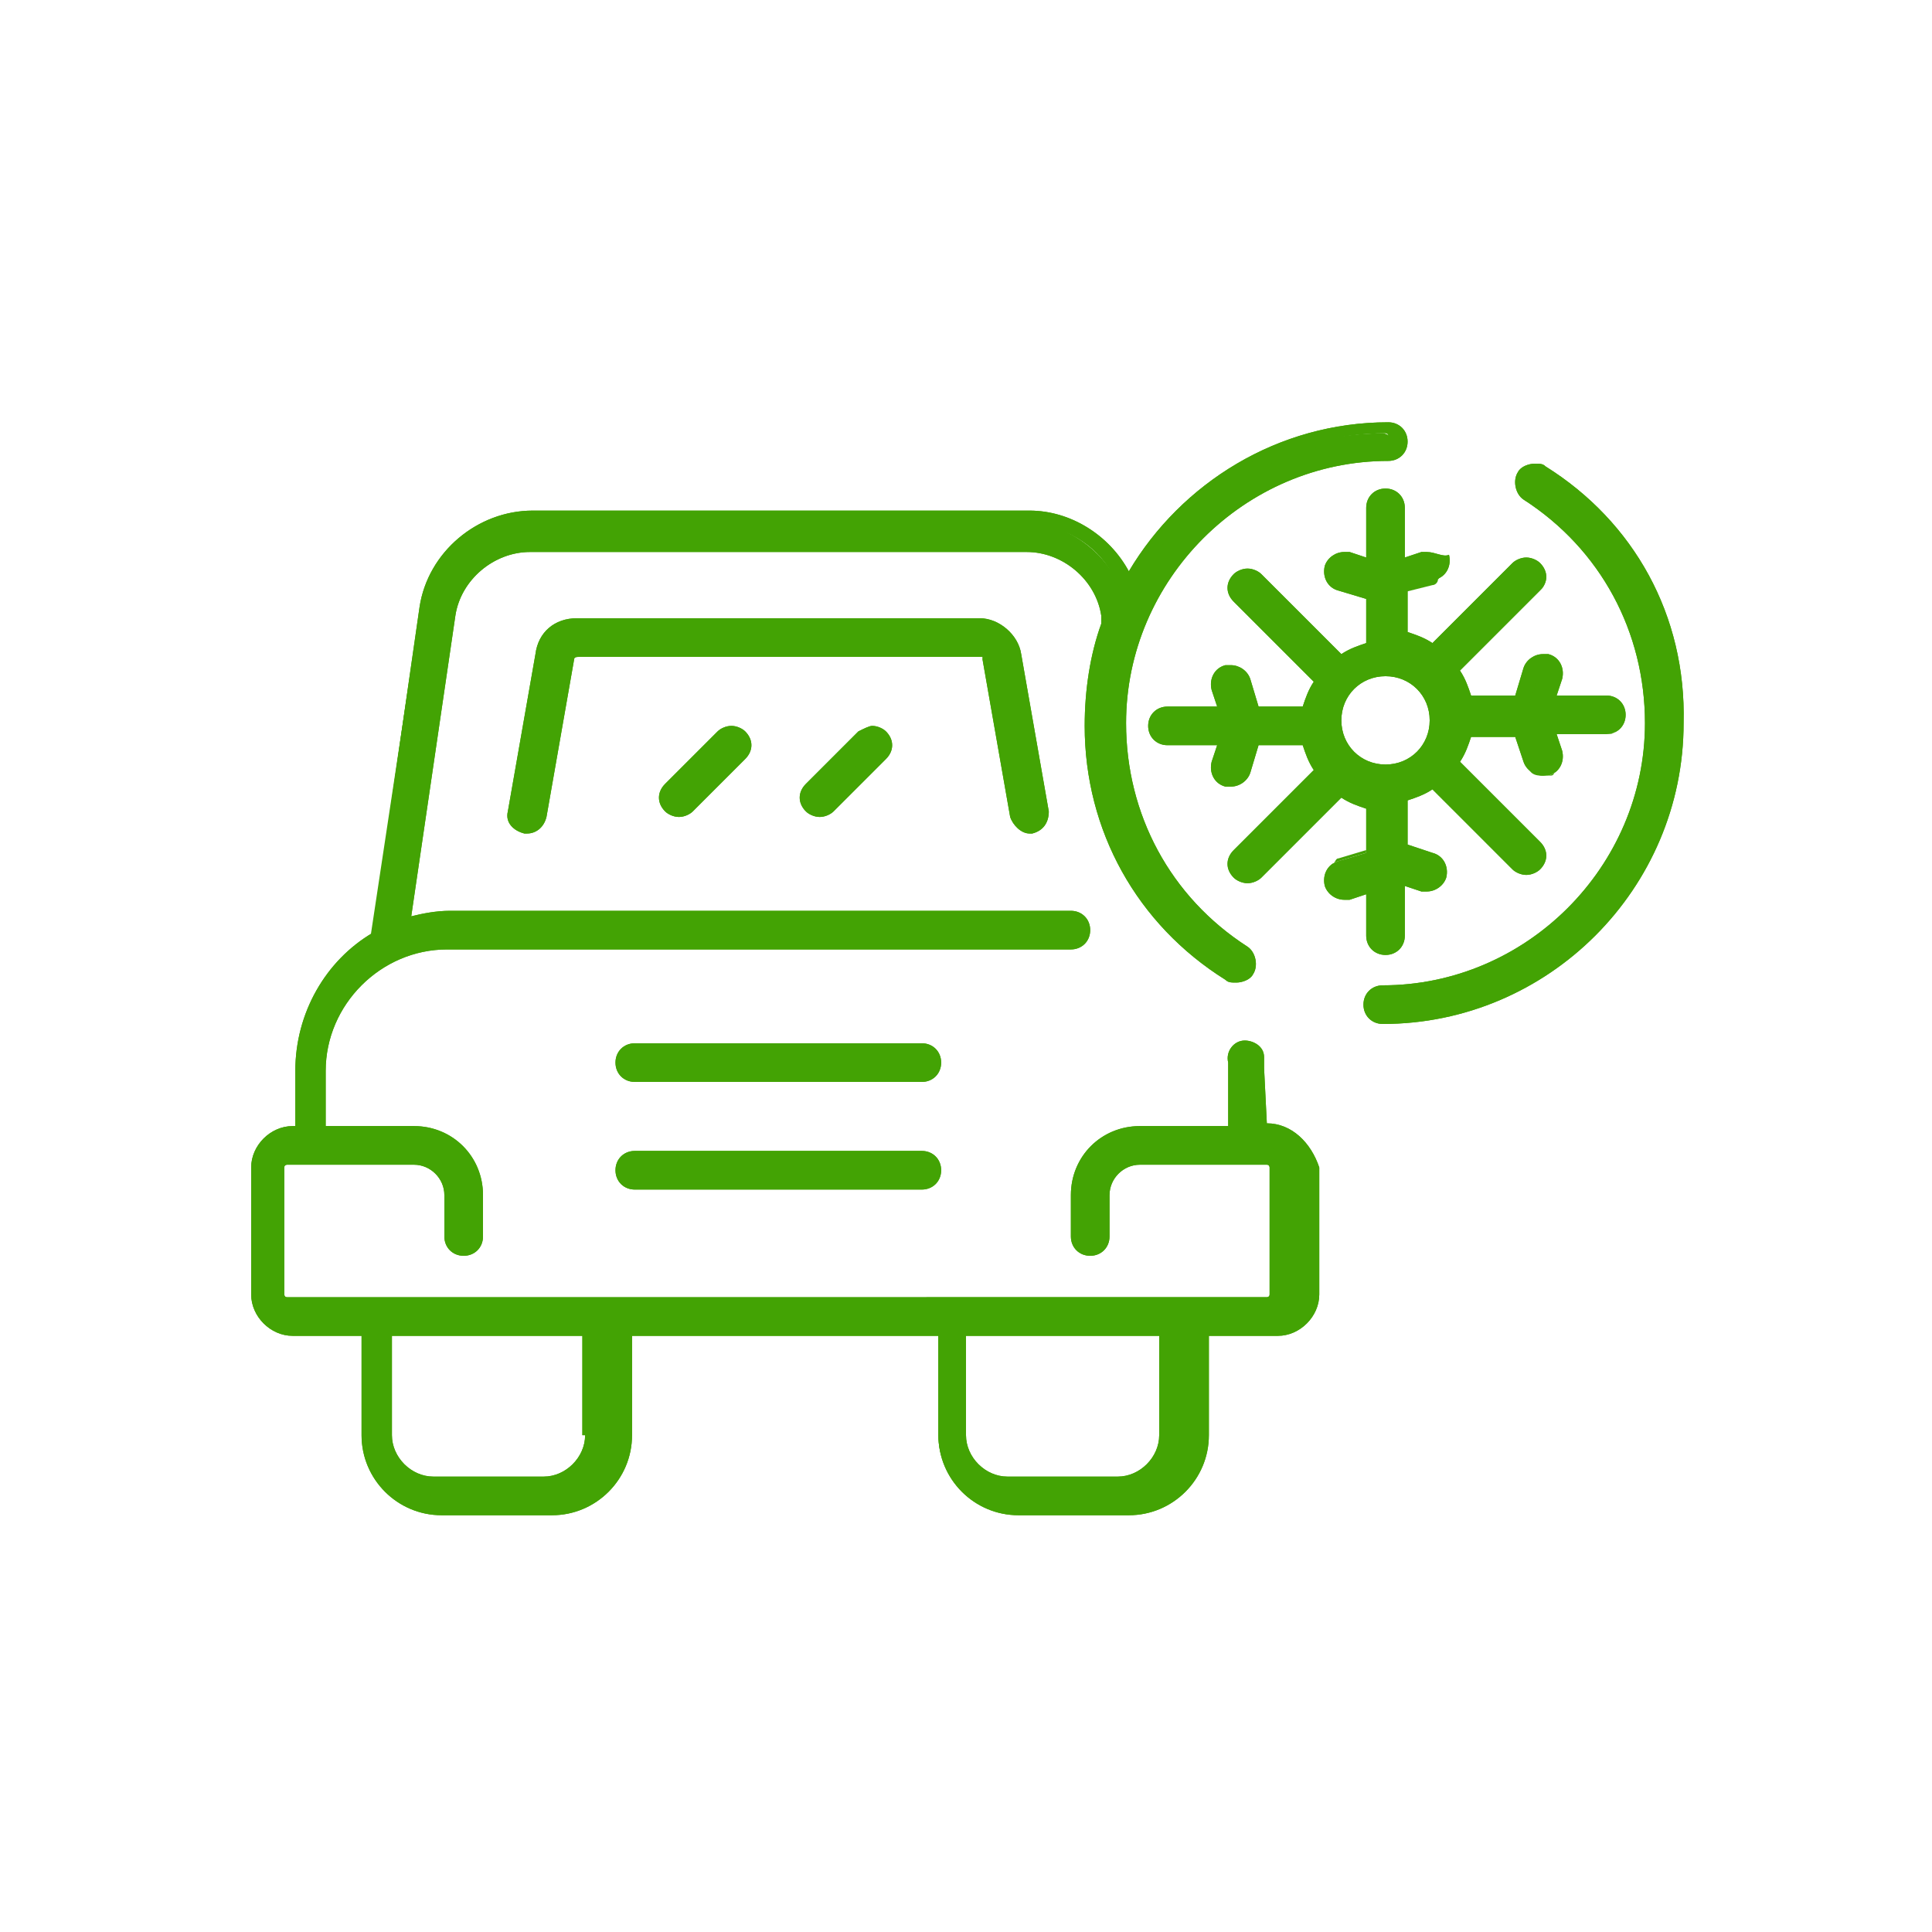 <?xml version="1.0" encoding="UTF-8"?> <!-- Generator: Adobe Illustrator 24.3.0, SVG Export Plug-In . SVG Version: 6.00 Build 0) --> <svg xmlns="http://www.w3.org/2000/svg" xmlns:xlink="http://www.w3.org/1999/xlink" id="Слой_1" x="0px" y="0px" viewBox="0 0 70 70" style="enable-background:new 0 0 70 70;" xml:space="preserve"> <style type="text/css"> .st0{fill:#43A304;} </style> <g> <g> <path class="st0" d="M45.9,41h-0.3v-2.3c0-0.1,0-0.3,0-0.4c0-0.2-0.2-0.3-0.4-0.3c-0.2,0-0.4,0.2-0.3,0.4c0,0.1,0,0.2,0,0.4V41 h-3.5c-1.2,0-2.2,1-2.2,2.2v1.5c0,0.2,0.2,0.4,0.4,0.4c0.2,0,0.4-0.2,0.4-0.4v-1.5c0-0.8,0.6-1.4,1.4-1.4h4.6 c0.3,0,0.5,0.2,0.5,0.5v4.6c0,0.3-0.2,0.5-0.5,0.5H10.4c-0.3,0-0.5-0.2-0.5-0.5v-4.6c0-0.3,0.2-0.5,0.5-0.5h4.6 c0.8,0,1.4,0.6,1.4,1.4v1.5c0,0.2,0.2,0.4,0.4,0.4s0.4-0.2,0.4-0.4v-1.5c0-1.2-1-2.2-2.2-2.2h-3.5v-2.3c0-2.6,2.1-4.7,4.7-4.7 h22.6c0.2,0,0.4-0.2,0.4-0.4s-0.2-0.4-0.4-0.4H16.3c-0.4,0-0.9,0.1-1.4,0.2l-0.5,0.1l1.7-11.4c0.2-1.5,1.5-2.6,3-2.6h18 c1.5,0,2.8,1.1,3,2.6l0.1,0.4l0,0.1c-0.4,1.2-0.6,2.4-0.6,3.6c0,3.7,1.9,7,5,9c0.1,0,0.1,0.1,0.2,0.1c0.1,0,0.3-0.1,0.3-0.2 c0.1-0.1,0.1-0.2,0-0.3c0-0.1-0.1-0.2-0.2-0.2c-2.9-1.8-4.6-4.9-4.6-8.3c0-5.4,4.4-9.8,9.8-9.8c0.2,0,0.4-0.2,0.4-0.4 c0-0.2-0.2-0.4-0.4-0.4c-3.7,0-7.2,2-9.1,5.2l-0.3,0.5l-0.3-0.5c-0.7-1.2-2-2-3.4-2h-18c-1.9,0-3.5,1.4-3.8,3.3l-1.8,11.9L13.5,34 c-1.7,1-2.7,2.8-2.7,4.7v2L10.8,41h-0.3c-0.7,0-1.2,0.5-1.2,1.2v4.6c0,0.7,0.5,1.2,1.2,1.2h2.8v4c0,1.4,1.1,2.5,2.5,2.5h4 c1.4,0,2.5-1.1,2.5-2.5v-4H34v4c0,1.4,1.1,2.5,2.5,2.5h4c1.4,0,2.5-1.1,2.5-2.5v-3.6l0-0.3h2.8c0.7,0,1.2-0.5,1.2-1.2v-4.6 C47.1,41.5,46.6,41,45.9,41z M21.6,52c0,1-0.8,1.8-1.8,1.8h-4c-1,0-1.8-0.8-1.8-1.8v-4h7.6V52z M42.4,52c0,1-0.8,1.8-1.8,1.8h-4 c-1,0-1.8-0.8-1.8-1.8v-4h7.6V52z"></path> <path class="st0" d="M36,23.9l1,5.7c0,0.2,0.2,0.3,0.4,0.3c0,0,0,0,0,0c0.1,0,0.2-0.1,0.2-0.2c0.1-0.1,0.1-0.2,0.1-0.3l-1-5.7 c-0.1-0.6-0.6-1-1.2-1H20.9c-0.6,0-1.1,0.4-1.2,1l-1,5.6c0,0.1,0,0.2,0.1,0.3c0.1,0.1,0.1,0.1,0.2,0.2c0,0,0,0,0.1,0 c0.2,0,0.3-0.1,0.4-0.3l1-5.7c0-0.2,0.2-0.4,0.5-0.4h14.6C35.7,23.5,35.9,23.7,36,23.9z"></path> <path class="st0" d="M31.4,26.8l-1.9,1.9c-0.1,0.1-0.1,0.4,0,0.5c0.1,0.1,0.2,0.1,0.3,0.1c0.1,0,0.2,0,0.3-0.1l1.9-1.9 C32,27.2,32,27.1,32,27c0-0.1,0-0.2-0.1-0.3c-0.1-0.1-0.2-0.1-0.3-0.1C31.5,26.7,31.4,26.7,31.4,26.8z"></path> <path class="st0" d="M49.8,33.9c0,0.2,0.2,0.4,0.4,0.4s0.4-0.2,0.4-0.4v-2.2l1,0.3c0,0,0.1,0,0.1,0c0.2,0,0.3-0.1,0.4-0.3 c0-0.1,0-0.2,0-0.3c-0.1-0.1-0.1-0.2-0.2-0.2l-1.2-0.3v-2.1l0.2-0.1c0.3-0.1,0.5-0.2,0.8-0.3l0.2-0.1l3,3c0.1,0.1,0.2,0.1,0.3,0.1 c0.1,0,0.2,0,0.3-0.1c0.1-0.1,0.1-0.4,0-0.5l-3-3l0.1-0.2c0.2-0.2,0.3-0.5,0.3-0.8l0.1-0.2h2.1l0.3,1.2c0,0.2,0.2,0.3,0.4,0.3 c0,0,0.1,0,0.1,0c0.1,0,0.2-0.1,0.2-0.2c0.1-0.1,0.1-0.2,0-0.3l-0.3-1h2.2c0.2,0,0.4-0.2,0.4-0.4s-0.2-0.4-0.4-0.4h-2.2l0.3-1 c0-0.1,0-0.2,0-0.3c-0.1-0.1-0.1-0.2-0.2-0.2c0,0-0.1,0-0.1,0c-0.2,0-0.3,0.1-0.4,0.3l-0.3,1.2h-2.1l-0.1-0.2 c-0.1-0.3-0.2-0.5-0.3-0.8l-0.1-0.2l3-3c0.1-0.1,0.1-0.4,0-0.5c-0.1-0.1-0.2-0.1-0.3-0.1c-0.1,0-0.2,0-0.3,0.1l-3,3l-0.2-0.1 c-0.2-0.2-0.5-0.3-0.8-0.3l-0.2-0.1v-2.1l1.2-0.3c0.1,0,0.2-0.1,0.2-0.2c0.1-0.1,0.1-0.2,0-0.3c0-0.2-0.2-0.3-0.4-0.3 c0,0-0.1,0-0.1,0l-1,0.3v-2.2c0-0.2-0.2-0.4-0.4-0.4s-0.4,0.2-0.4,0.4v2.2l-1-0.3c0,0-0.1,0-0.1,0c-0.2,0-0.3,0.1-0.4,0.3 c0,0.1,0,0.2,0,0.3c0.1,0.1,0.1,0.1,0.2,0.2l1.2,0.3v2.1l-0.2,0.1c-0.3,0.1-0.5,0.2-0.8,0.3l-0.2,0.1l-3-3 c-0.1-0.1-0.2-0.1-0.3-0.1c-0.1,0-0.2,0-0.3,0.1c-0.1,0.1-0.1,0.4,0,0.5l3,3l-0.1,0.2c-0.2,0.2-0.3,0.5-0.3,0.8l-0.1,0.2h-2.1 l-0.3-1.2c0-0.2-0.2-0.3-0.4-0.3c0,0-0.1,0-0.1,0c-0.1,0-0.2,0.1-0.2,0.2c-0.1,0.1-0.1,0.2,0,0.3l0.3,1h-2.2 c-0.2,0-0.4,0.2-0.4,0.4s0.2,0.4,0.4,0.4h2.2l-0.3,1c0,0.1,0,0.2,0,0.3c0.1,0.1,0.1,0.2,0.2,0.2c0,0,0.1,0,0.1,0 c0.2,0,0.3-0.1,0.4-0.3l0.3-1.2h2.1l0.1,0.2c0.1,0.3,0.2,0.5,0.3,0.8l0.1,0.2l-3,3c-0.1,0.1-0.1,0.4,0,0.5 c0.1,0.1,0.2,0.1,0.3,0.1c0.1,0,0.2,0,0.3-0.1l3-3l0.2,0.1c0.2,0.2,0.5,0.3,0.8,0.3l0.2,0.1v2.1l-1.2,0.3 c-0.2,0.1-0.3,0.3-0.3,0.5c0,0.2,0.2,0.3,0.4,0.3c0,0,0.1,0,0.1,0l1-0.3V33.9z M48.2,26.1c0-1.1,0.9-1.9,1.9-1.9s1.9,0.9,1.9,1.9 c0,1.1-0.9,1.9-1.9,1.9S48.2,27.2,48.2,26.1z"></path> <path class="st0" d="M33.4,42H23c-0.2,0-0.4,0.2-0.4,0.4s0.2,0.4,0.4,0.4h10.4c0.2,0,0.4-0.2,0.4-0.4S33.6,42,33.4,42z"></path> <path class="st0" d="M55.8,17.1c-0.1,0-0.1-0.1-0.2-0.1c-0.1,0-0.3,0.1-0.3,0.2c-0.1,0.1-0.1,0.2,0,0.3c0,0.1,0.1,0.2,0.2,0.2 c2.9,1.8,4.6,4.9,4.6,8.3c0,5.4-4.4,9.8-9.8,9.8c-0.2,0-0.4,0.2-0.4,0.4s0.2,0.4,0.4,0.4c5.8,0,10.6-4.7,10.6-10.6 C60.8,22.4,58.9,19.1,55.8,17.1z"></path> <path class="st0" d="M33.4,38.1H23c-0.2,0-0.4,0.2-0.4,0.4s0.2,0.4,0.4,0.4h10.4c0.2,0,0.4-0.2,0.4-0.4S33.6,38.1,33.4,38.1z"></path> <path class="st0" d="M26.2,26.8l-1.9,1.9c-0.1,0.1-0.1,0.2-0.1,0.3c0,0.1,0,0.2,0.1,0.3c0.1,0.1,0.2,0.1,0.3,0.1 c0.1,0,0.2,0,0.3-0.1l1.9-1.9c0.1-0.1,0.1-0.2,0.1-0.3c0-0.1,0-0.2-0.1-0.3c-0.1-0.1-0.2-0.1-0.3-0.1S26.3,26.7,26.2,26.8z"></path> <path class="st0" d="M45.9,40.7L45.9,40.7l-0.1-2c0-0.2,0-0.3,0-0.4c0-0.4-0.4-0.6-0.7-0.6c0,0,0,0,0,0c-0.4,0-0.7,0.4-0.6,0.8 c0,0.1,0,0.2,0,0.3v2h-3.2c-1.4,0-2.5,1.1-2.5,2.5v1.5c0,0.4,0.3,0.7,0.7,0.7c0.4,0,0.7-0.3,0.7-0.7v-1.5c0-0.6,0.5-1.1,1.1-1.1 h4.6c0.1,0,0.1,0.1,0.1,0.1v4.6c0,0.1-0.1,0.1-0.1,0.1h-2.5h-0.7h-8.3H21.9h-8.3h-0.7h-2.5c-0.1,0-0.1-0.1-0.1-0.1v-4.6 c0-0.1,0.1-0.1,0.1-0.1h4.6c0.6,0,1.1,0.5,1.1,1.1v1.5c0,0.4,0.3,0.7,0.7,0.7c0.4,0,0.7-0.3,0.7-0.7v-1.5c0-1.4-1.1-2.5-2.5-2.5 h-3.2v-2c0-2.4,2-4.4,4.4-4.4h22.6c0.4,0,0.7-0.3,0.7-0.7c0-0.4-0.3-0.7-0.7-0.7H16.3c-0.5,0-1,0.1-1.4,0.2l1.6-10.9 c0.2-1.3,1.4-2.3,2.7-2.3h18c1.3,0,2.5,1,2.7,2.3l0,0.3c-0.4,1.1-0.6,2.4-0.6,3.7c0,3.8,1.9,7.2,5.1,9.2c0.1,0.1,0.2,0.1,0.4,0.1 c0.2,0,0.5-0.1,0.6-0.3c0.2-0.3,0.1-0.8-0.2-1c-2.8-1.8-4.4-4.8-4.4-8.1c0-5.2,4.3-9.5,9.5-9.5c0.4,0,0.7-0.3,0.7-0.7 c0-0.4-0.3-0.7-0.7-0.7c-4,0-7.5,2.2-9.4,5.4c-0.7-1.3-2.1-2.2-3.6-2.2h-18c-2,0-3.8,1.5-4.1,3.5l-1.7,11.8c-1.7,1-2.8,2.9-2.8,5 v2h-0.1c-0.8,0-1.5,0.7-1.5,1.5v4.6c0,0.8,0.7,1.5,1.5,1.5h2.5h0V52c0,1.6,1.3,2.9,2.9,2.9h4c1.6,0,2.9-1.3,2.9-2.9v-3.6h11.1V52 c0,1.6,1.3,2.9,2.9,2.9h4c1.6,0,2.9-1.3,2.9-2.9v-3.6h0h2.5c0.8,0,1.5-0.7,1.5-1.5v-4.6C47.5,41.4,46.8,40.7,45.9,40.7z M46.8,46.8c0,0.5-0.4,0.9-0.9,0.9h-2.5h-0.6v0.6V52c0,1.2-1,2.2-2.2,2.2h-4c-1.2,0-2.2-1-2.2-2.2v-3.6v-0.6h-0.6H22.6H22v0.6V52 c0,1.2-1,2.2-2.2,2.2h-4c-1.2,0-2.2-1-2.2-2.2v-3.6l0-0.6h-0.6h-2.5c-0.5,0-0.9-0.4-0.9-0.9v-4.6c0-0.5,0.4-0.9,0.9-0.9h0.1h0.6 v-0.6v-2c0-1.8,1-3.5,2.5-4.4l0.3-0.2l0-0.3L15.7,22c0.3-1.7,1.7-3,3.5-3h18c1.3,0,2.5,0.7,3.1,1.8l0.5,1l0.6-1 c1.8-3.1,5.2-5.1,8.8-5.1c0,0,0.1,0,0.1,0.1c0,0,0,0.1-0.1,0.1c-5.6,0-10.2,4.6-10.2,10.2c0,3.5,1.8,6.7,4.7,8.6c0,0,0,0.1,0,0.1 c0,0,0,0,0,0c0,0,0,0,0,0c-3-1.9-4.8-5.1-4.8-8.7c0-1.2,0.2-2.3,0.6-3.5l0.1-0.2l0-0.2l0-0.3c-0.2-1.6-1.7-2.9-3.4-2.9h-18 c-1.7,0-3.1,1.2-3.4,2.9L14.2,33l-0.1,1l0.9-0.2c0.4-0.1,0.9-0.2,1.3-0.2h22.6c0,0,0.1,0,0.1,0.1c0,0,0,0.1-0.1,0.1H16.3 c-2.8,0-5,2.3-5,5v2v0.6h0.6h3.2c1,0,1.9,0.8,1.9,1.9v1.5c0,0,0,0.1-0.1,0.1c0,0-0.1,0-0.1-0.1v-1.5c0-1-0.8-1.7-1.7-1.7h-4.6 c-0.4,0-0.8,0.4-0.8,0.8v4.6c0,0.4,0.4,0.8,0.8,0.8h2.5h0.7h8.3h12.5h8.3h0.7h2.5c0.4,0,0.8-0.4,0.8-0.8v-4.6 c0-0.4-0.4-0.8-0.8-0.8h-4.6c-1,0-1.7,0.8-1.7,1.7v1.5c0,0,0,0.1-0.1,0.1c0,0-0.1,0-0.1-0.1v-1.5c0-1,0.8-1.9,1.9-1.9h3.2h0.6 v-0.6v-2c0-0.1,0-0.3,0-0.4c0,0,0-0.1,0-0.1c0,0,0.1,0,0.1,0c0,0.1,0,0.3,0,0.4v2v0.6h0.6h0.1c0.5,0,0.9,0.4,0.9,0.9V46.8z"></path> <path class="st0" d="M35.1,47.7h-0.6v0.6V52c0,1.2,0.9,2.1,2.1,2.1h4c1.2,0,2.1-0.9,2.1-2.1v-3.6v-0.6H42H35.1z M42,52 c0,0.8-0.7,1.5-1.5,1.5h-4c-0.8,0-1.5-0.7-1.5-1.5v-3.6H42V52z"></path> <path class="st0" d="M14.3,47.7h-0.6v0.6V52c0,1.2,0.9,2.1,2.1,2.1h4c1.2,0,2.1-0.9,2.1-2.1v-3.6v-0.6h-0.6H14.3z M21.2,52 c0,0.8-0.7,1.5-1.5,1.5h-4c-0.8,0-1.5-0.7-1.5-1.5v-3.6h6.9V52z"></path> <path class="st0" d="M33.4,37.8H23c-0.4,0-0.7,0.3-0.7,0.7c0,0.4,0.3,0.7,0.7,0.7h10.4c0.4,0,0.7-0.3,0.7-0.7 C34.1,38.1,33.8,37.8,33.4,37.8z M33.4,38.6H23c0,0-0.1,0-0.1-0.1c0,0,0-0.1,0.1-0.1h10.4C33.4,38.5,33.5,38.5,33.4,38.6 C33.5,38.5,33.4,38.6,33.4,38.6z"></path> <path class="st0" d="M49.5,33.9c0,0.4,0.3,0.7,0.7,0.7c0.4,0,0.7-0.3,0.7-0.7v-1.8l0.6,0.2c0.1,0,0.1,0,0.2,0 c0.3,0,0.6-0.2,0.7-0.5c0.1-0.4-0.1-0.8-0.5-0.9l-0.9-0.3V29c0.3-0.1,0.6-0.2,0.9-0.4l2.9,2.9c0.1,0.1,0.3,0.2,0.5,0.2 c0.2,0,0.4-0.1,0.5-0.2c0.3-0.3,0.3-0.7,0-1l-2.9-2.9c0.2-0.3,0.3-0.6,0.4-0.9h1.6l0.3,0.9c0.1,0.3,0.4,0.5,0.7,0.5 c0.1,0,0.1,0,0.2,0c0.4-0.1,0.6-0.5,0.5-0.9l-0.2-0.6h1.8c0.4,0,0.7-0.3,0.7-0.7c0-0.4-0.3-0.7-0.7-0.7h-1.8l0.2-0.6 c0.1-0.4-0.1-0.8-0.5-0.9c-0.1,0-0.1,0-0.2,0c-0.3,0-0.6,0.2-0.7,0.5l-0.3,1h-1.6c-0.1-0.3-0.2-0.6-0.4-0.9l2.9-2.9 c0.3-0.3,0.3-0.7,0-1c-0.1-0.1-0.3-0.2-0.5-0.2s-0.4,0.1-0.5,0.2l-2.9,2.9c-0.3-0.2-0.6-0.3-0.9-0.4v-1.6l1-0.3 c0.4-0.1,0.6-0.5,0.5-0.9C52.3,20.2,52,20,51.7,20c-0.1,0-0.1,0-0.2,0l-0.6,0.2v-1.8c0-0.4-0.3-0.7-0.7-0.7 c-0.4,0-0.7,0.3-0.7,0.7v1.8L48.9,20c-0.1,0-0.1,0-0.2,0c-0.3,0-0.6,0.2-0.7,0.5c-0.1,0.4,0.1,0.8,0.5,0.9l1,0.3v1.6 c-0.3,0.1-0.6,0.2-0.9,0.4l-2.9-2.9c-0.1-0.1-0.3-0.2-0.5-0.2c-0.2,0-0.4,0.1-0.5,0.2c-0.3,0.3-0.3,0.7,0,1l2.9,2.9 c-0.2,0.3-0.3,0.6-0.4,0.9h-1.6l-0.3-1c-0.1-0.3-0.4-0.5-0.7-0.5c-0.1,0-0.1,0-0.2,0c-0.4,0.1-0.6,0.5-0.5,0.9l0.2,0.6h-1.8 c-0.4,0-0.7,0.3-0.7,0.7c0,0.4,0.3,0.7,0.7,0.7h1.8l-0.2,0.6c-0.1,0.4,0.1,0.8,0.5,0.9c0.1,0,0.1,0,0.2,0c0.3,0,0.6-0.2,0.7-0.5 l0.3-1h1.6c0.1,0.3,0.2,0.6,0.4,0.9l-2.9,2.9c-0.3,0.3-0.3,0.7,0,1c0.1,0.1,0.3,0.2,0.5,0.2s0.4-0.1,0.5-0.2l2.9-2.9 c0.3,0.2,0.6,0.3,0.9,0.4v1.6l-1,0.3c-0.4,0.1-0.6,0.5-0.5,0.9c0.1,0.3,0.4,0.5,0.7,0.5c0.1,0,0.1,0,0.2,0l0.6-0.2V33.9z M49.3,31.4l-0.6,0.2c0,0,0,0-0.1,0c0,0,0-0.1,0-0.1l1-0.3l0.5-0.1v-0.5V29v-0.5l-0.5-0.1c-0.2-0.1-0.5-0.2-0.7-0.3l-0.4-0.3 l-0.4,0.4l-2.9,2.9c0,0,0,0,0,0s0,0,0,0c0,0,0-0.1,0-0.1l2.9-2.9l0.4-0.4l-0.3-0.4c-0.1-0.2-0.2-0.4-0.3-0.7l-0.1-0.5h-0.5h-1.6 h-0.5l-0.1,0.5l-0.3,1c0,0,0,0-0.1,0c0,0,0,0,0,0c0,0,0,0,0,0c0,0,0,0,0,0l0.2-0.6l0.2-0.8h-0.8h-1.8c0,0-0.1,0-0.1-0.1 c0,0,0-0.1,0.1-0.1h1.8h0.8l-0.2-0.8l-0.2-0.6c0,0,0,0,0,0c0,0,0,0,0.1,0c0,0,0,0,0,0l0.3,1l0.1,0.5h0.5h1.6h0.5l0.1-0.5 c0.1-0.2,0.2-0.5,0.3-0.7l0.3-0.4l-0.4-0.4l-2.9-2.9c0,0,0-0.1,0-0.1c0,0,0,0,0,0s0,0,0,0l2.9,2.9l0.4,0.4l0.4-0.3 c0.2-0.1,0.4-0.2,0.7-0.3l0.5-0.1v-0.5v-1.6v-0.5L49.7,21l-1-0.3c0,0,0,0,0,0c0,0,0,0,0,0c0,0,0,0,0.1,0c0,0,0,0,0,0l0.6,0.2 l0.8,0.2v-0.8v-1.8c0,0,0-0.1,0.1-0.1c0,0,0.1,0,0.1,0.1v1.8V21l0.8-0.2l0.6-0.2c0,0,0,0,0,0c0,0,0,0,0,0c0,0,0,0,0,0l-1,0.3 l-0.5,0.1v0.5v1.6v0.5l0.5,0.1c0.2,0.1,0.5,0.2,0.7,0.3l0.4,0.3l0.4-0.4l2.9-2.9c0,0,0,0,0,0c0,0,0,0,0,0c0,0,0,0.1,0,0.1 l-2.9,2.9l-0.4,0.4l0.3,0.4c0.1,0.2,0.2,0.4,0.3,0.7l0.1,0.5h0.5h1.6h0.5l0.1-0.5l0.3-0.9c0,0,0,0,0.1,0c0,0,0,0,0,0 c0,0,0,0,0,0.1l-0.2,0.6L55.3,26h0.8h1.8c0,0,0.1,0,0.1,0.1c0,0,0,0.1-0.1,0.1h-1.8h-0.8l0.2,0.8l0.2,0.6c0,0,0,0,0,0c0,0,0,0,0,0 c0,0,0,0-0.1,0l-0.3-0.9l-0.1-0.5h-0.5h-1.6h-0.5l-0.1,0.5c-0.1,0.2-0.2,0.5-0.3,0.7l-0.3,0.4l0.4,0.4l2.9,2.9c0,0,0,0.1,0,0.1 c0,0,0,0,0,0c0,0,0,0,0,0l-2.9-2.9l-0.4-0.4l-0.4,0.3c-0.2,0.1-0.4,0.2-0.7,0.3l-0.5,0.1V29v1.6v0.5l0.5,0.1l1,0.3c0,0,0,0,0,0 c0,0,0,0,0,0c0,0,0,0-0.1,0c0,0,0,0,0,0l-0.6-0.2l-0.8-0.2v0.8v1.8c0,0,0,0.1-0.1,0.1c0,0-0.1,0-0.1-0.1v-1.8v-0.8L49.3,31.4z"></path> <path class="st0" d="M56,16.9c-0.1-0.1-0.2-0.1-0.4-0.1c-0.2,0-0.5,0.1-0.6,0.3c-0.2,0.3-0.1,0.8,0.2,1c2.8,1.8,4.4,4.8,4.4,8.1 c0,5.2-4.3,9.5-9.5,9.5c-0.4,0-0.7,0.3-0.7,0.7c0,0.4,0.3,0.7,0.7,0.7c6,0,10.9-4.9,10.9-10.9C61.1,22.3,59.2,18.9,56,16.9z M50.2,36.4C50.2,36.4,50.1,36.3,50.2,36.4c-0.1-0.1,0-0.1,0-0.1c5.6,0,10.2-4.6,10.2-10.2c0-3.5-1.8-6.7-4.7-8.6c0,0,0,0,0,0 c0,0,0,0,0,0c0,0,0,0,0,0l0,0c3,1.9,4.8,5.1,4.8,8.7C60.5,31.8,55.9,36.4,50.2,36.4z"></path> <path class="st0" d="M52.5,26.1c0-1.2-1-2.3-2.3-2.3s-2.3,1-2.3,2.3c0,1.2,1,2.3,2.3,2.3S52.5,27.3,52.5,26.1z M48.6,26.1 c0-0.9,0.7-1.6,1.6-1.6s1.6,0.7,1.6,1.6c0,0.9-0.7,1.6-1.6,1.6S48.6,27,48.6,26.1z"></path> <path class="st0" d="M35.6,23.9l1,5.7c0.1,0.3,0.4,0.6,0.7,0.6c0,0,0.1,0,0.1,0c0.4-0.1,0.6-0.4,0.6-0.8l-1-5.7 c-0.1-0.7-0.8-1.3-1.5-1.3H20.9c-0.8,0-1.4,0.5-1.5,1.3l-1,5.7c-0.1,0.4,0.2,0.7,0.6,0.8c0,0,0.1,0,0.1,0c0.3,0,0.6-0.2,0.7-0.6 l1-5.7c0-0.1,0.1-0.1,0.2-0.1h14.6C35.6,23.8,35.6,23.9,35.6,23.9z M20.1,23.8l-1,5.7c0,0,0,0-0.1,0c0,0,0,0,0,0c0,0,0,0,0-0.1 l1-5.7c0.1-0.4,0.5-0.8,0.9-0.8h14.6c0.4,0,0.8,0.3,0.9,0.8l1,5.7c0,0,0,0.1-0.1,0.1c0,0,0,0-0.1,0l-1-5.6 c-0.1-0.4-0.4-0.7-0.8-0.7H20.9C20.5,23.2,20.1,23.5,20.1,23.8z"></path> <path class="st0" d="M31.1,26.5l-1.9,1.9c-0.3,0.3-0.3,0.7,0,1c0.1,0.1,0.3,0.2,0.5,0.2c0.2,0,0.4-0.1,0.5-0.2l1.9-1.9 c0.3-0.3,0.3-0.7,0-1c-0.1-0.1-0.3-0.2-0.5-0.2C31.5,26.3,31.3,26.4,31.1,26.5z M31.7,27.1L29.7,29c0,0,0,0,0,0c0,0,0,0,0,0 c0,0,0-0.1,0-0.1L31.7,27.1C31.6,27,31.6,27,31.7,27.1C31.7,27,31.7,27,31.7,27.1C31.7,27,31.7,27.1,31.7,27.1z"></path> <path class="st0" d="M33.4,41.7H23c-0.4,0-0.7,0.3-0.7,0.7c0,0.4,0.3,0.7,0.7,0.7h10.4c0.4,0,0.7-0.3,0.7-0.7 C34.1,42,33.8,41.7,33.4,41.7z M33.4,42.5H23c0,0-0.1,0-0.1-0.1c0,0,0-0.1,0.1-0.1h10.4C33.4,42.4,33.5,42.4,33.4,42.5 C33.5,42.4,33.4,42.5,33.4,42.5z"></path> <path class="st0" d="M26,26.5l-1.9,1.9c-0.3,0.3-0.3,0.7,0,1c0.1,0.1,0.3,0.2,0.5,0.2c0.2,0,0.4-0.1,0.5-0.2l1.9-1.9 c0.3-0.3,0.3-0.7,0-1c-0.1-0.1-0.3-0.2-0.5-0.2C26.3,26.3,26.1,26.4,26,26.5z M26.5,27.1L24.6,29c0,0,0,0,0,0c0,0,0,0,0,0 c0,0,0-0.1,0-0.1L26.5,27.1C26.5,27,26.5,27,26.5,27.1C26.5,27,26.5,27,26.5,27.1C26.6,27,26.6,27.1,26.5,27.1z"></path> <path class="st0" d="M33.4,41.7H23c-0.4,0-0.7,0.3-0.7,0.7c0,0.4,0.3,0.7,0.7,0.7h10.4c0.4,0,0.7-0.3,0.7-0.7 C34.1,42,33.8,41.7,33.4,41.7z M33.4,42.8H23c-0.2,0-0.4-0.2-0.4-0.4c0-0.2,0.2-0.4,0.4-0.4h10.4c0.2,0,0.4,0.2,0.4,0.4 C33.8,42.6,33.6,42.8,33.4,42.8z"></path> <path class="st0" d="M45.9,40.7L45.9,40.7l-0.1-2c0-0.2,0-0.3,0-0.4c0-0.4-0.4-0.6-0.7-0.6c0,0,0,0,0,0c-0.4,0-0.7,0.4-0.6,0.8 c0,0.1,0,0.2,0,0.3v2h-3.2c-1.4,0-2.5,1.1-2.5,2.5v1.5c0,0.4,0.3,0.7,0.7,0.7c0.4,0,0.7-0.3,0.7-0.7v-1.5c0-0.6,0.5-1.1,1.1-1.1 h4.6c0.1,0,0.1,0.1,0.1,0.1v4.6c0,0.1-0.1,0.1-0.1,0.1h-2.5h-0.7h-8.3H21.9h-8.3h-0.7h-2.5c-0.1,0-0.1-0.1-0.1-0.1v-4.6 c0-0.1,0.1-0.1,0.1-0.1h4.6c0.6,0,1.1,0.5,1.1,1.1v1.5c0,0.4,0.3,0.7,0.7,0.7c0.4,0,0.7-0.3,0.7-0.7v-1.5c0-1.4-1.1-2.5-2.5-2.5 h-3.2v-2c0-2.4,2-4.4,4.4-4.4h22.6c0.4,0,0.7-0.3,0.7-0.7c0-0.4-0.3-0.7-0.7-0.7H16.3c-0.5,0-1,0.1-1.4,0.2l1.6-10.9 c0.2-1.3,1.4-2.3,2.7-2.3h18c1.3,0,2.5,1,2.7,2.3l0,0.3c-0.4,1.1-0.6,2.4-0.6,3.7c0,3.8,1.9,7.2,5.1,9.2c0.1,0.1,0.2,0.1,0.4,0.1 c0.2,0,0.5-0.1,0.6-0.3c0.2-0.3,0.1-0.8-0.2-1c-2.8-1.8-4.4-4.8-4.4-8.1c0-5.2,4.3-9.5,9.5-9.5c0.4,0,0.7-0.3,0.7-0.7 c0-0.4-0.3-0.7-0.7-0.7c-4,0-7.5,2.2-9.4,5.4c-0.7-1.3-2.1-2.2-3.6-2.2h-18c-2,0-3.8,1.5-4.1,3.5l-1.7,11.8c-1.7,1-2.8,2.9-2.8,5 v2h-0.1c-0.8,0-1.5,0.7-1.5,1.5v4.6c0,0.8,0.7,1.5,1.5,1.5h2.5h0V52c0,1.6,1.3,2.9,2.9,2.9h4c1.6,0,2.9-1.3,2.9-2.9v-3.6h11.1V52 c0,1.6,1.3,2.9,2.9,2.9h4c1.6,0,2.9-1.3,2.9-2.9v-3.6h0h2.5c0.8,0,1.5-0.7,1.5-1.5v-4.6C47.5,41.4,46.8,40.7,45.9,40.7z M47.1,46.8c0,0.7-0.5,1.2-1.2,1.2h-2.5h-0.3v0.3V52c0,1.4-1.1,2.5-2.5,2.5h-4c-1.4,0-2.5-1.1-2.5-2.5v-3.6V48h-0.3H22.6h-0.3v0.3 V52c0,1.4-1.1,2.5-2.5,2.5h-4c-1.4,0-2.5-1.1-2.5-2.5v-3.6l0-0.3h-0.3h-2.5c-0.7,0-1.2-0.5-1.2-1.2v-4.6c0-0.7,0.5-1.2,1.2-1.2 h0.1h0.3v-0.3v-2c0-1.9,1-3.7,2.7-4.7l0.1-0.1l0-0.2L15.4,22c0.3-1.9,1.9-3.3,3.8-3.3h18c1.4,0,2.7,0.8,3.4,2l0.3,0.5l0.3-0.5 c1.9-3.2,5.4-5.2,9.1-5.2c0.2,0,0.4,0.2,0.4,0.4s-0.2,0.4-0.4,0.4c-5.4,0-9.8,4.4-9.8,9.8c0,3.4,1.7,6.5,4.6,8.3 c0.1,0.1,0.1,0.1,0.2,0.2c0,0.1,0,0.2,0,0.3c-0.1,0.1-0.2,0.2-0.3,0.2c-0.1,0-0.1,0-0.2-0.1c-3.1-2-5-5.3-5-9 c0-1.2,0.2-2.4,0.6-3.6l0-0.1l0-0.1l0-0.3c-0.2-1.5-1.5-2.6-3-2.6h-18c-1.5,0-2.8,1.1-3,2.6L14.5,33l-0.1,0.5l0.5-0.1 c0.5-0.1,0.9-0.2,1.4-0.2h22.6c0.2,0,0.4,0.2,0.4,0.4s-0.2,0.4-0.4,0.4H16.3c-2.6,0-4.7,2.1-4.7,4.7v2V41h0.3h3.2 c1.2,0,2.2,1,2.2,2.2v1.5c0,0.2-0.2,0.4-0.4,0.4c-0.2,0-0.4-0.2-0.4-0.4v-1.5c0-0.8-0.6-1.4-1.4-1.4h-4.6c-0.3,0-0.5,0.2-0.5,0.5 v4.6c0,0.3,0.2,0.5,0.5,0.5h2.5h0.7h8.3h12.5h8.3h0.7h2.5c0.3,0,0.5-0.2,0.5-0.5v-4.6c0-0.3-0.2-0.5-0.5-0.5h-4.6 c-0.8,0-1.4,0.6-1.4,1.4v1.5c0,0.2-0.2,0.4-0.4,0.4s-0.4-0.2-0.4-0.4v-1.5c0-1.2,1-2.2,2.2-2.2h3.2h0.3v-0.3v-2c0-0.1,0-0.2,0-0.4 c0-0.2,0.1-0.4,0.3-0.4c0.2,0,0.4,0.1,0.4,0.3c0,0.1,0,0.3,0,0.4v2V41h0.3h0.1c0.7,0,1.2,0.5,1.2,1.2V46.8z"></path> <path class="st0" d="M35.1,48h-0.3v0.3V52c0,1,0.8,1.8,1.8,1.8h4c1,0,1.8-0.8,1.8-1.8v-3.6V48H42H35.1z M42,52 c0,0.8-0.7,1.5-1.5,1.5h-4c-0.8,0-1.5-0.7-1.5-1.5v-3.6H42V52z"></path> <path class="st0" d="M14.3,48H14v0.3V52c0,1,0.8,1.8,1.8,1.8h4c1,0,1.8-0.8,1.8-1.8v-3.6V48h-0.3H14.3z M21.2,52 c0,0.8-0.7,1.5-1.5,1.5h-4c-0.8,0-1.5-0.7-1.5-1.5v-3.6h6.9V52z"></path> <path class="st0" d="M56,16.9c-0.1-0.1-0.2-0.1-0.4-0.1c-0.2,0-0.5,0.1-0.6,0.3c-0.2,0.3-0.1,0.8,0.2,1c2.8,1.8,4.4,4.8,4.4,8.1 c0,5.2-4.3,9.5-9.5,9.5c-0.4,0-0.7,0.3-0.7,0.7c0,0.4,0.3,0.7,0.7,0.7c6,0,10.9-4.9,10.9-10.9C61.1,22.3,59.2,18.9,56,16.9z M50.2,36.7c-0.2,0-0.4-0.2-0.4-0.4s0.2-0.4,0.4-0.4c5.4,0,9.8-4.4,9.8-9.8c0-3.4-1.7-6.5-4.6-8.3c-0.1-0.1-0.1-0.1-0.2-0.2 c0-0.1,0-0.2,0-0.3c0.1-0.1,0.2-0.2,0.3-0.2c0.1,0,0.1,0,0.2,0.1c3.1,2,5,5.3,5,9C60.8,31.9,56,36.7,50.2,36.7z"></path> <path class="st0" d="M52.1,26.1c0-1.1-0.9-1.9-1.9-1.9s-1.9,0.9-1.9,1.9c0,1.1,0.9,1.9,1.9,1.9S52.1,27.2,52.1,26.1z M48.6,26.1 c0-0.9,0.7-1.6,1.6-1.6s1.6,0.7,1.6,1.6c0,0.9-0.7,1.6-1.6,1.6S48.6,27,48.6,26.1z"></path> <path class="st0" d="M35.6,23.9l1,5.7c0.1,0.3,0.4,0.6,0.7,0.6c0,0,0.1,0,0.1,0c0.4-0.1,0.6-0.4,0.6-0.8l-1-5.7 c-0.1-0.7-0.8-1.3-1.5-1.3H20.9c-0.8,0-1.4,0.5-1.5,1.3l-1,5.7c-0.1,0.4,0.2,0.7,0.6,0.8c0,0,0.1,0,0.1,0c0.3,0,0.6-0.2,0.7-0.6 l1-5.7c0-0.1,0.1-0.1,0.2-0.1h14.6C35.6,23.8,35.6,23.9,35.6,23.9z M20.4,23.9l-1,5.7c0,0.2-0.2,0.3-0.4,0.3c0,0,0,0-0.1,0 c-0.1,0-0.2-0.1-0.2-0.2c-0.1-0.1-0.1-0.2-0.1-0.3l1-5.7c0.1-0.6,0.6-1,1.2-1h14.6c0.6,0,1.1,0.4,1.2,1l1,5.7c0,0.1,0,0.2-0.1,0.3 c-0.1,0.1-0.1,0.1-0.2,0.2c0,0,0,0-0.1,0c-0.2,0-0.3-0.1-0.4-0.3l-1-5.6c0-0.2-0.2-0.4-0.5-0.4H20.9 C20.6,23.5,20.4,23.7,20.4,23.9z"></path> <path class="st0" d="M33.4,37.8H23c-0.4,0-0.7,0.3-0.7,0.7c0,0.4,0.3,0.7,0.7,0.7h10.4c0.4,0,0.7-0.3,0.7-0.7 C34.1,38.1,33.8,37.8,33.4,37.8z M33.4,38.9H23c-0.2,0-0.4-0.2-0.4-0.4s0.2-0.4,0.4-0.4h10.4c0.2,0,0.4,0.2,0.4,0.4 S33.6,38.9,33.4,38.9z"></path> <path class="st0" d="M26,26.5l-1.9,1.9c-0.3,0.3-0.3,0.7,0,1c0.1,0.1,0.3,0.2,0.5,0.2c0.2,0,0.4-0.1,0.5-0.2l1.9-1.9 c0.3-0.3,0.3-0.7,0-1c-0.1-0.1-0.3-0.2-0.5-0.2C26.3,26.3,26.1,26.4,26,26.5z M26.9,27c0,0.1,0,0.2-0.1,0.3l-1.9,1.9 c-0.1,0.1-0.2,0.1-0.3,0.1c-0.1,0-0.2,0-0.3-0.1c-0.1-0.1-0.1-0.2-0.1-0.3c0-0.1,0-0.2,0.1-0.3l1.9-1.9c0.1-0.1,0.2-0.1,0.3-0.1 c0.1,0,0.2,0,0.3,0.1C26.8,26.8,26.9,26.9,26.9,27z"></path> <path class="st0" d="M49.5,33.9c0,0.4,0.3,0.7,0.7,0.7c0.4,0,0.7-0.3,0.7-0.7v-1.8l0.6,0.2c0.1,0,0.1,0,0.2,0 c0.3,0,0.6-0.2,0.7-0.5c0.1-0.4-0.1-0.8-0.5-0.9l-0.9-0.3V29c0.3-0.1,0.6-0.2,0.9-0.4l2.9,2.9c0.1,0.1,0.3,0.2,0.5,0.2 c0.2,0,0.4-0.1,0.5-0.2c0.3-0.3,0.3-0.7,0-1l-2.9-2.9c0.2-0.3,0.3-0.6,0.4-0.9h1.6l0.3,0.9c0.1,0.3,0.4,0.5,0.7,0.5 c0.1,0,0.1,0,0.2,0c0.4-0.1,0.6-0.5,0.5-0.9l-0.2-0.6h1.8c0.4,0,0.7-0.3,0.7-0.7c0-0.4-0.3-0.7-0.7-0.7h-1.8l0.2-0.6 c0.1-0.4-0.1-0.8-0.5-0.9c-0.1,0-0.1,0-0.2,0c-0.3,0-0.6,0.2-0.7,0.5l-0.3,1h-1.6c-0.1-0.3-0.2-0.6-0.4-0.9l2.9-2.9 c0.3-0.3,0.3-0.7,0-1c-0.1-0.1-0.3-0.2-0.5-0.2s-0.4,0.1-0.5,0.2l-2.9,2.9c-0.3-0.2-0.6-0.3-0.9-0.4v-1.6l1-0.3 c0.4-0.1,0.6-0.5,0.5-0.9C52.3,20.2,52,20,51.7,20c-0.1,0-0.1,0-0.2,0l-0.6,0.2v-1.8c0-0.4-0.3-0.7-0.7-0.7 c-0.4,0-0.7,0.3-0.7,0.7v1.8L48.9,20c-0.1,0-0.1,0-0.2,0c-0.3,0-0.6,0.2-0.7,0.5c-0.1,0.4,0.1,0.8,0.5,0.9l1,0.3v1.6 c-0.3,0.1-0.6,0.2-0.9,0.4l-2.9-2.9c-0.1-0.1-0.3-0.2-0.5-0.2c-0.2,0-0.4,0.1-0.5,0.2c-0.3,0.3-0.3,0.7,0,1l2.9,2.9 c-0.2,0.3-0.3,0.6-0.4,0.9h-1.6l-0.3-1c-0.1-0.3-0.4-0.5-0.7-0.5c-0.1,0-0.1,0-0.2,0c-0.4,0.1-0.6,0.5-0.5,0.9l0.2,0.6h-1.8 c-0.4,0-0.7,0.3-0.7,0.7c0,0.4,0.3,0.7,0.7,0.7h1.8l-0.2,0.6c-0.1,0.4,0.1,0.8,0.5,0.9c0.1,0,0.1,0,0.2,0c0.3,0,0.6-0.2,0.7-0.5 l0.3-1h1.6c0.1,0.3,0.2,0.6,0.4,0.9l-2.9,2.9c-0.3,0.3-0.3,0.7,0,1c0.1,0.1,0.3,0.2,0.5,0.2s0.4-0.1,0.5-0.2l2.9-2.9 c0.3,0.2,0.6,0.3,0.9,0.4v1.6l-1,0.3c-0.4,0.1-0.6,0.5-0.5,0.9c0.1,0.3,0.4,0.5,0.7,0.5c0.1,0,0.1,0,0.2,0l0.6-0.2V33.9z M49.4,31.7l-0.6,0.2c0,0-0.1,0-0.1,0c-0.2,0-0.3-0.1-0.4-0.3c0-0.1,0-0.2,0-0.3c0.1-0.1,0.1-0.2,0.2-0.2l1-0.3l0.2-0.1v-0.2V29 v-0.3l-0.2-0.1c-0.3-0.1-0.5-0.2-0.8-0.3l-0.2-0.1l-0.2,0.2l-2.9,2.9c-0.1,0.1-0.2,0.1-0.3,0.1s-0.2,0-0.3-0.1 c-0.1-0.1-0.1-0.4,0-0.5l2.9-2.9l0.2-0.2l-0.1-0.2c-0.2-0.2-0.3-0.5-0.3-0.8l-0.1-0.2h-0.3h-1.6h-0.2l-0.1,0.2l-0.3,1 c0,0.2-0.2,0.3-0.4,0.3c0,0-0.1,0-0.1,0c-0.1,0-0.2-0.1-0.2-0.2c-0.1-0.1-0.1-0.2,0-0.3l0.2-0.6l0.1-0.4h-0.4h-1.8 c-0.2,0-0.4-0.2-0.4-0.4c0-0.2,0.2-0.4,0.4-0.4h1.8h0.4l-0.1-0.4l-0.2-0.6c0-0.1,0-0.2,0-0.3c0.1-0.1,0.1-0.2,0.2-0.2 c0,0,0.1,0,0.1,0c0.2,0,0.3,0.1,0.4,0.3l0.3,1l0.1,0.2h0.2h1.6h0.3l0.1-0.2c0.1-0.3,0.2-0.5,0.3-0.8l0.1-0.2l-0.2-0.2L45,21.4 c-0.1-0.1-0.1-0.2-0.1-0.3c0-0.1,0-0.2,0.1-0.3c0.1-0.1,0.2-0.1,0.3-0.1s0.2,0,0.3,0.1l2.9,2.9l0.2,0.2l0.2-0.1 c0.2-0.2,0.5-0.3,0.8-0.3l0.2-0.1v-0.3v-1.6v-0.2l-0.2-0.1l-1-0.3c-0.1,0-0.2-0.1-0.2-0.2s-0.1-0.2,0-0.3c0-0.2,0.2-0.3,0.4-0.3 c0,0,0.1,0,0.1,0l0.6,0.2l0.4,0.1v-0.4v-1.8c0-0.2,0.2-0.4,0.4-0.4s0.4,0.2,0.4,0.4v1.8v0.4l0.4-0.1l0.6-0.2c0,0,0.1,0,0.1,0 c0.2,0,0.3,0.1,0.4,0.3c0,0.1,0,0.2,0,0.3c-0.1,0.1-0.1,0.1-0.2,0.2l-1,0.3l-0.2,0.1v0.2v1.6v0.3l0.2,0.1c0.3,0.1,0.5,0.2,0.8,0.3 l0.2,0.1l0.2-0.2l2.9-2.9c0.1-0.1,0.2-0.1,0.3-0.1c0.1,0,0.2,0,0.3,0.1s0.1,0.2,0.1,0.3c0,0.1,0,0.2-0.1,0.3l-2.9,2.9l-0.2,0.2 l0.1,0.2c0.2,0.2,0.3,0.5,0.3,0.8l0.1,0.2h0.3h1.6h0.2l0.1-0.2l0.3-0.9c0-0.2,0.2-0.3,0.4-0.3c0,0,0.1,0,0.1,0 c0.1,0,0.2,0.1,0.2,0.2s0.1,0.2,0,0.3l-0.2,0.6l-0.1,0.4h0.4h1.8c0.2,0,0.4,0.2,0.4,0.4c0,0.2-0.2,0.4-0.4,0.4h-1.8h-0.4l0.1,0.4 l0.2,0.6c0,0.1,0,0.2,0,0.3c-0.1,0.1-0.1,0.2-0.2,0.2c0,0-0.1,0-0.1,0c-0.2,0-0.3-0.1-0.4-0.3L55,26.7l-0.1-0.2h-0.2h-1.6h-0.3 l-0.1,0.2c-0.1,0.3-0.2,0.5-0.3,0.8l-0.1,0.2l0.2,0.2l2.9,2.9c0.1,0.1,0.1,0.4,0,0.5c-0.1,0.1-0.2,0.1-0.3,0.1 c-0.1,0-0.2,0-0.3-0.1L52,28.4l-0.2-0.2l-0.2,0.1c-0.2,0.2-0.5,0.3-0.8,0.3l-0.2,0.1V29v1.6v0.2l0.2,0.1l1,0.3 c0.1,0,0.2,0.1,0.2,0.2c0.1,0.1,0.1,0.2,0,0.3c0,0.2-0.2,0.3-0.4,0.3c0,0-0.1,0-0.1,0L51,31.7l-0.4-0.1v0.4v1.8 c0,0.2-0.2,0.4-0.4,0.4s-0.4-0.2-0.4-0.4v-1.8v-0.4L49.4,31.7z"></path> <path class="st0" d="M31.1,26.5l-1.9,1.9c-0.3,0.3-0.3,0.7,0,1c0.1,0.1,0.3,0.2,0.5,0.2c0.2,0,0.4-0.1,0.5-0.2l1.9-1.9 c0.3-0.3,0.3-0.7,0-1c-0.1-0.1-0.3-0.2-0.5-0.2C31.5,26.3,31.3,26.4,31.1,26.5z M32,27c0,0.1,0,0.2-0.1,0.3L30,29.2 c-0.1,0.1-0.2,0.1-0.3,0.1c-0.1,0-0.2,0-0.3-0.1c-0.1-0.1-0.1-0.2-0.1-0.3c0-0.1,0-0.2,0.1-0.3l1.9-1.9c0.1-0.1,0.2-0.1,0.3-0.1 c0.1,0,0.2,0,0.3,0.1C32,26.8,32,26.9,32,27z"></path> </g> </g> </svg> 